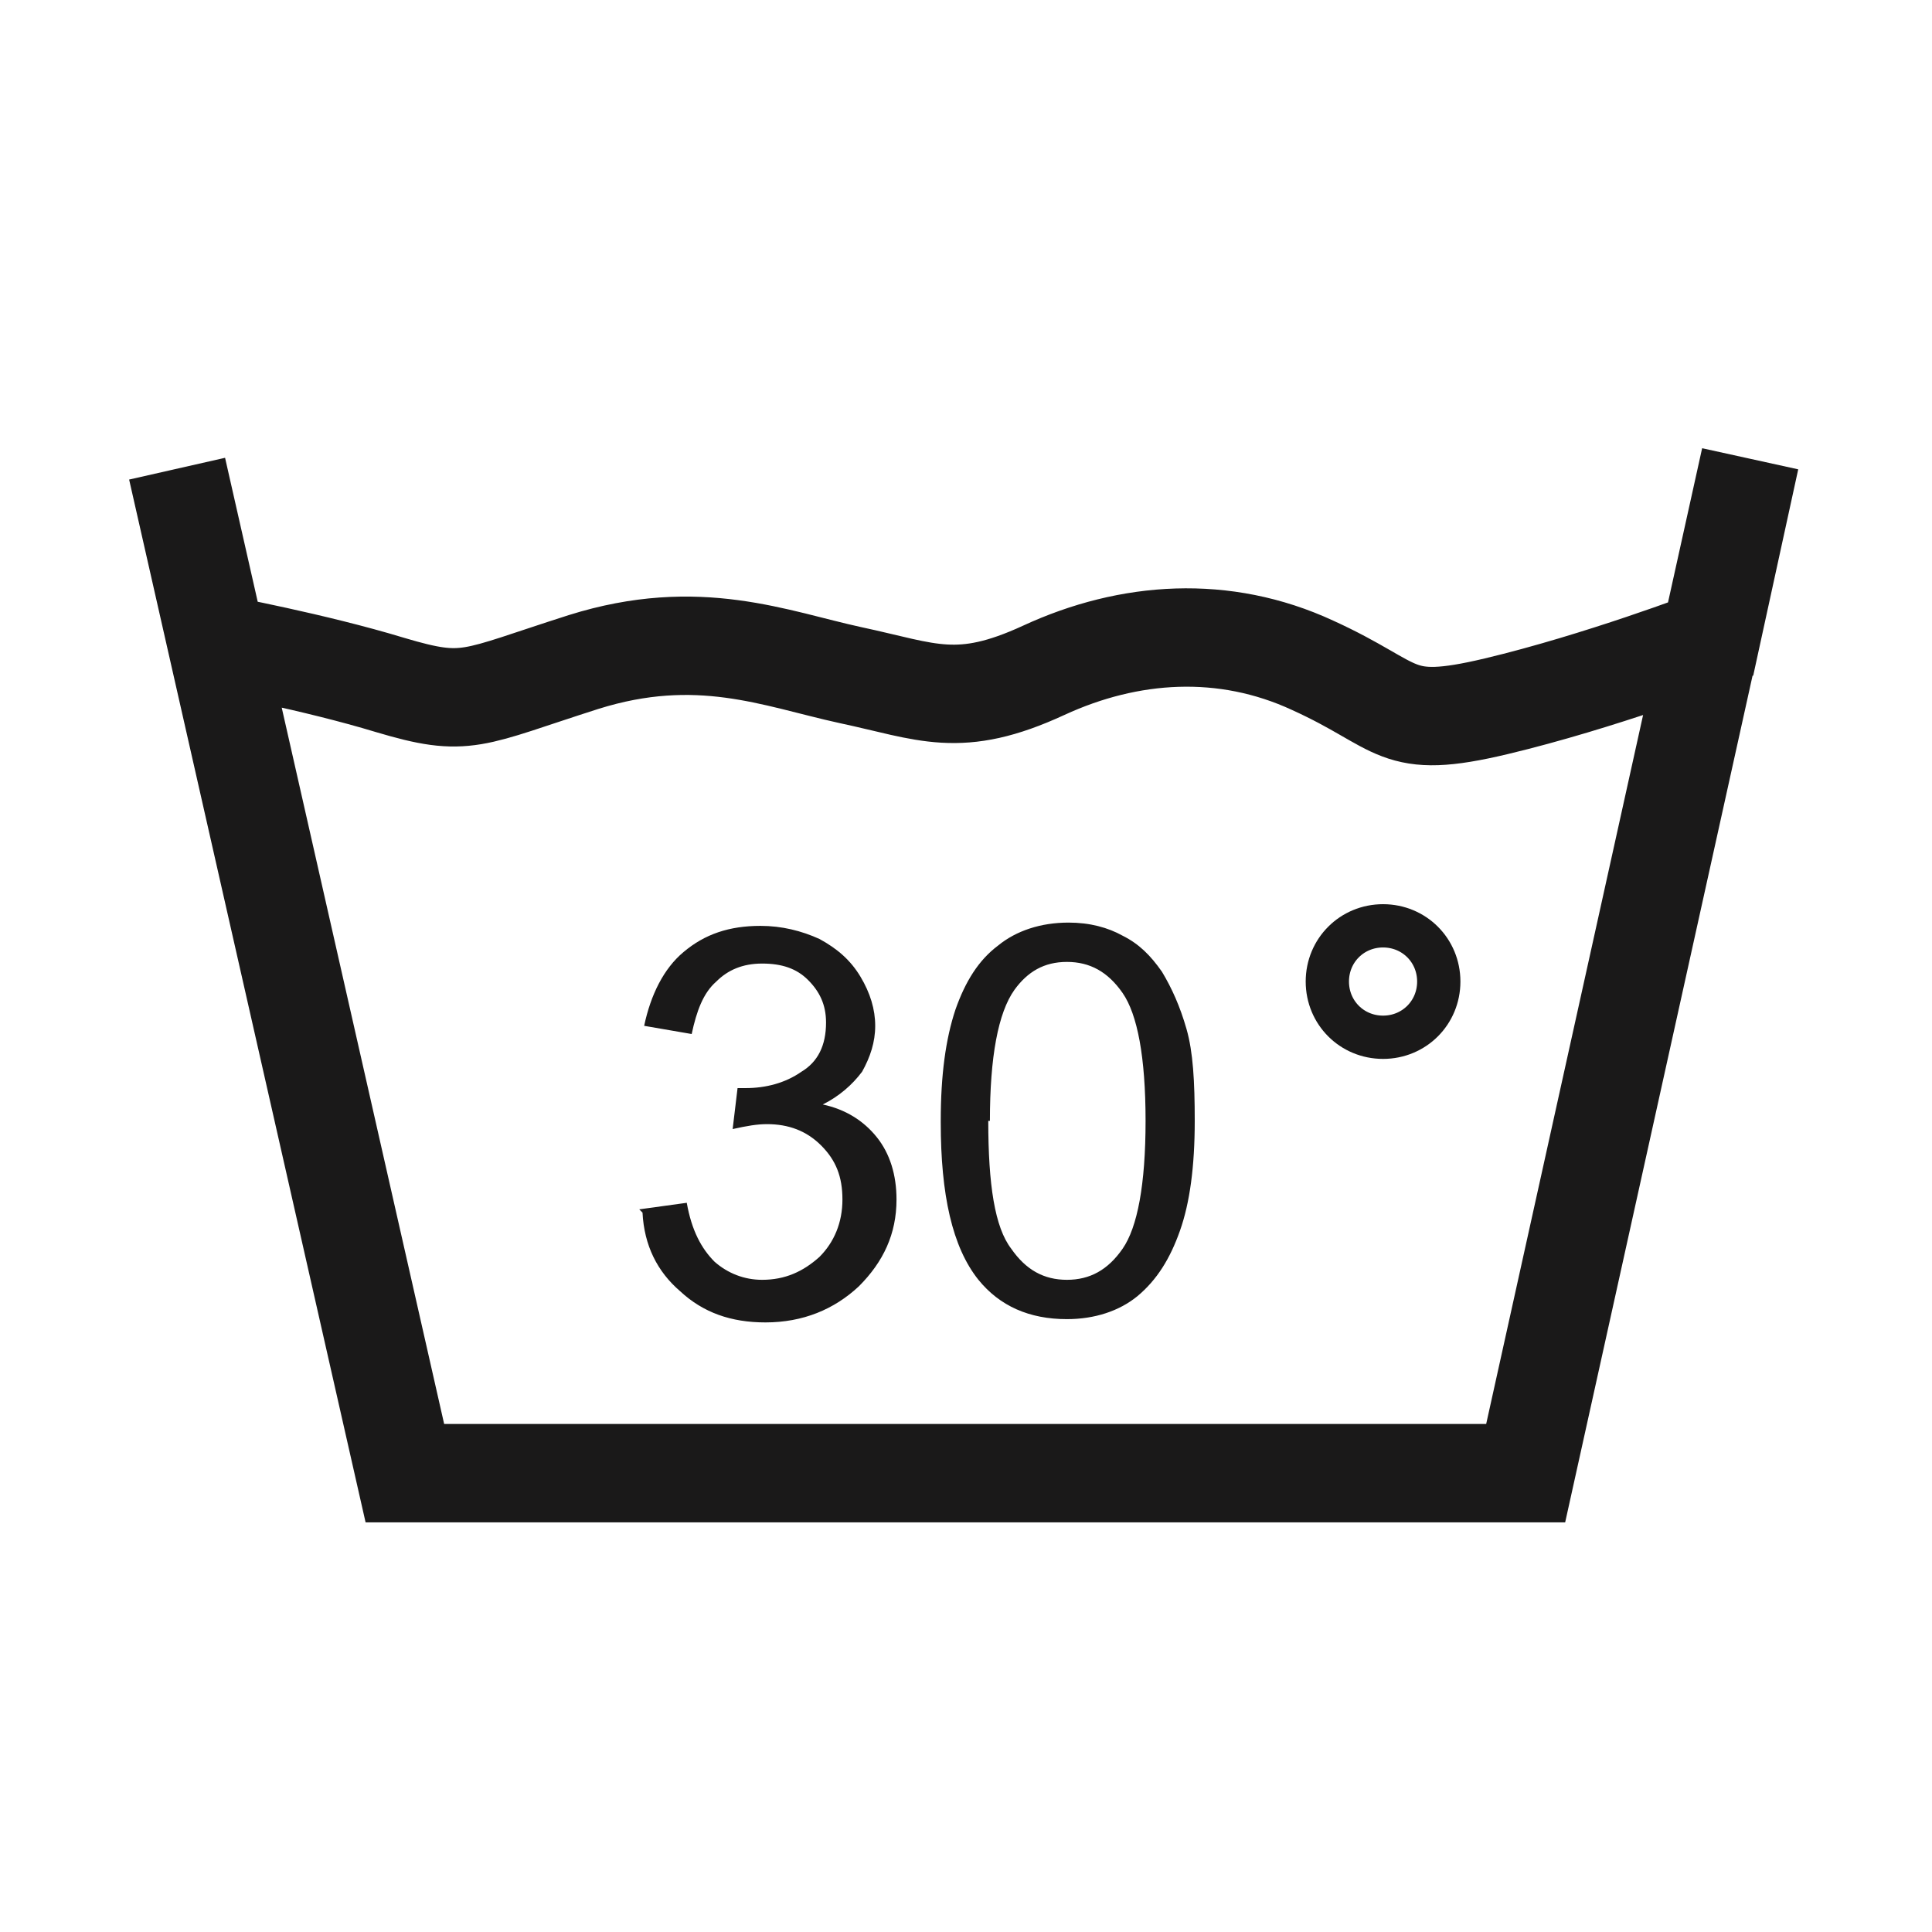 <?xml version="1.0" encoding="UTF-8"?> <svg xmlns="http://www.w3.org/2000/svg" width="240" height="240" viewBox="0 0 240 240" fill="none"> <path d="M22 58.221L50.294 183L189.525 183L217.412 57L212.527 79.391C212.527 79.391 198.685 84.683 185.861 87.737C173.037 90.79 174.259 87.737 163.063 82.648C152.071 77.559 140.265 78.373 129.68 83.258C119.095 88.144 115.228 85.905 105.661 83.869C96.297 81.834 86.73 77.763 72.482 82.241C58.436 86.719 58.029 87.94 48.462 85.091C39.099 82.241 27.089 80.002 27.089 80.002" stroke="#1A1919" stroke-width="12.221" stroke-miterlimit="22.93"></path> <path d="M122.766 139.238C122.766 147.177 123.58 152.469 125.616 155.115C127.448 157.762 129.687 158.983 132.537 158.983C135.387 158.983 137.626 157.762 139.458 155.115C141.29 152.469 142.307 147.177 142.307 139.238C142.307 131.3 141.29 126.007 139.458 123.361C137.626 120.715 135.387 119.493 132.537 119.493C129.687 119.493 127.652 120.715 126.023 122.954C123.988 125.804 122.97 131.3 122.97 139.238M116.863 139.238C116.863 133.539 117.474 129.061 118.695 125.397C119.917 121.936 121.545 119.29 123.988 117.458C126.227 115.626 129.28 114.608 132.74 114.608C135.387 114.608 137.626 115.219 139.458 116.237C141.493 117.254 142.918 118.679 144.343 120.715C145.564 122.75 146.582 124.989 147.396 127.839C148.211 130.689 148.414 134.353 148.414 139.238C148.414 144.938 147.803 149.416 146.582 152.876C145.361 156.337 143.732 158.983 141.29 161.019C139.051 162.851 135.997 163.868 132.537 163.868C127.855 163.868 124.191 162.24 121.545 158.983C118.288 154.912 116.863 148.398 116.863 139.442V139.238ZM79.409 150.23L85.312 149.416C85.923 152.876 87.144 155.115 88.773 156.744C90.401 158.169 92.437 158.983 94.676 158.983C97.525 158.983 99.765 157.965 101.8 156.133C103.632 154.301 104.65 151.859 104.65 149.009C104.65 146.159 103.836 144.124 102.004 142.292C100.172 140.46 97.933 139.645 95.286 139.645C94.065 139.645 92.844 139.849 91.012 140.256L91.622 135.167C91.622 135.167 92.437 135.167 92.64 135.167C95.083 135.167 97.525 134.556 99.561 133.132C101.597 131.91 102.614 129.875 102.614 127.025C102.614 124.786 101.8 123.157 100.375 121.733C98.95 120.308 97.118 119.697 94.676 119.697C92.233 119.697 90.401 120.511 88.976 121.936C87.348 123.361 86.534 125.6 85.923 128.45L80.02 127.432C80.834 123.565 82.463 120.308 84.905 118.272C87.551 116.033 90.605 115.015 94.472 115.015C97.118 115.015 99.561 115.626 101.8 116.644C104.039 117.865 105.668 119.29 106.889 121.325C108.11 123.361 108.721 125.397 108.721 127.432C108.721 129.468 108.11 131.3 107.093 133.132C105.871 134.76 104.243 136.185 102.207 137.203C105.057 137.813 107.296 139.238 108.925 141.274C110.553 143.309 111.367 145.956 111.367 149.009C111.367 153.283 109.739 156.744 106.685 159.797C103.632 162.647 99.765 164.275 95.083 164.275C90.808 164.275 87.348 163.054 84.498 160.408C81.648 157.965 80.02 154.708 79.816 150.637L79.409 150.23Z" fill="#1A1919"></path> <path d="M171.808 115.01C175.675 115.01 178.729 118.063 178.729 121.931C178.729 125.798 175.675 128.852 171.808 128.852C167.94 128.852 164.887 125.798 164.887 121.931C164.887 118.063 167.94 115.01 171.808 115.01Z" stroke="#1A1919" stroke-width="5.377" stroke-miterlimit="22.93"></path> </svg> 